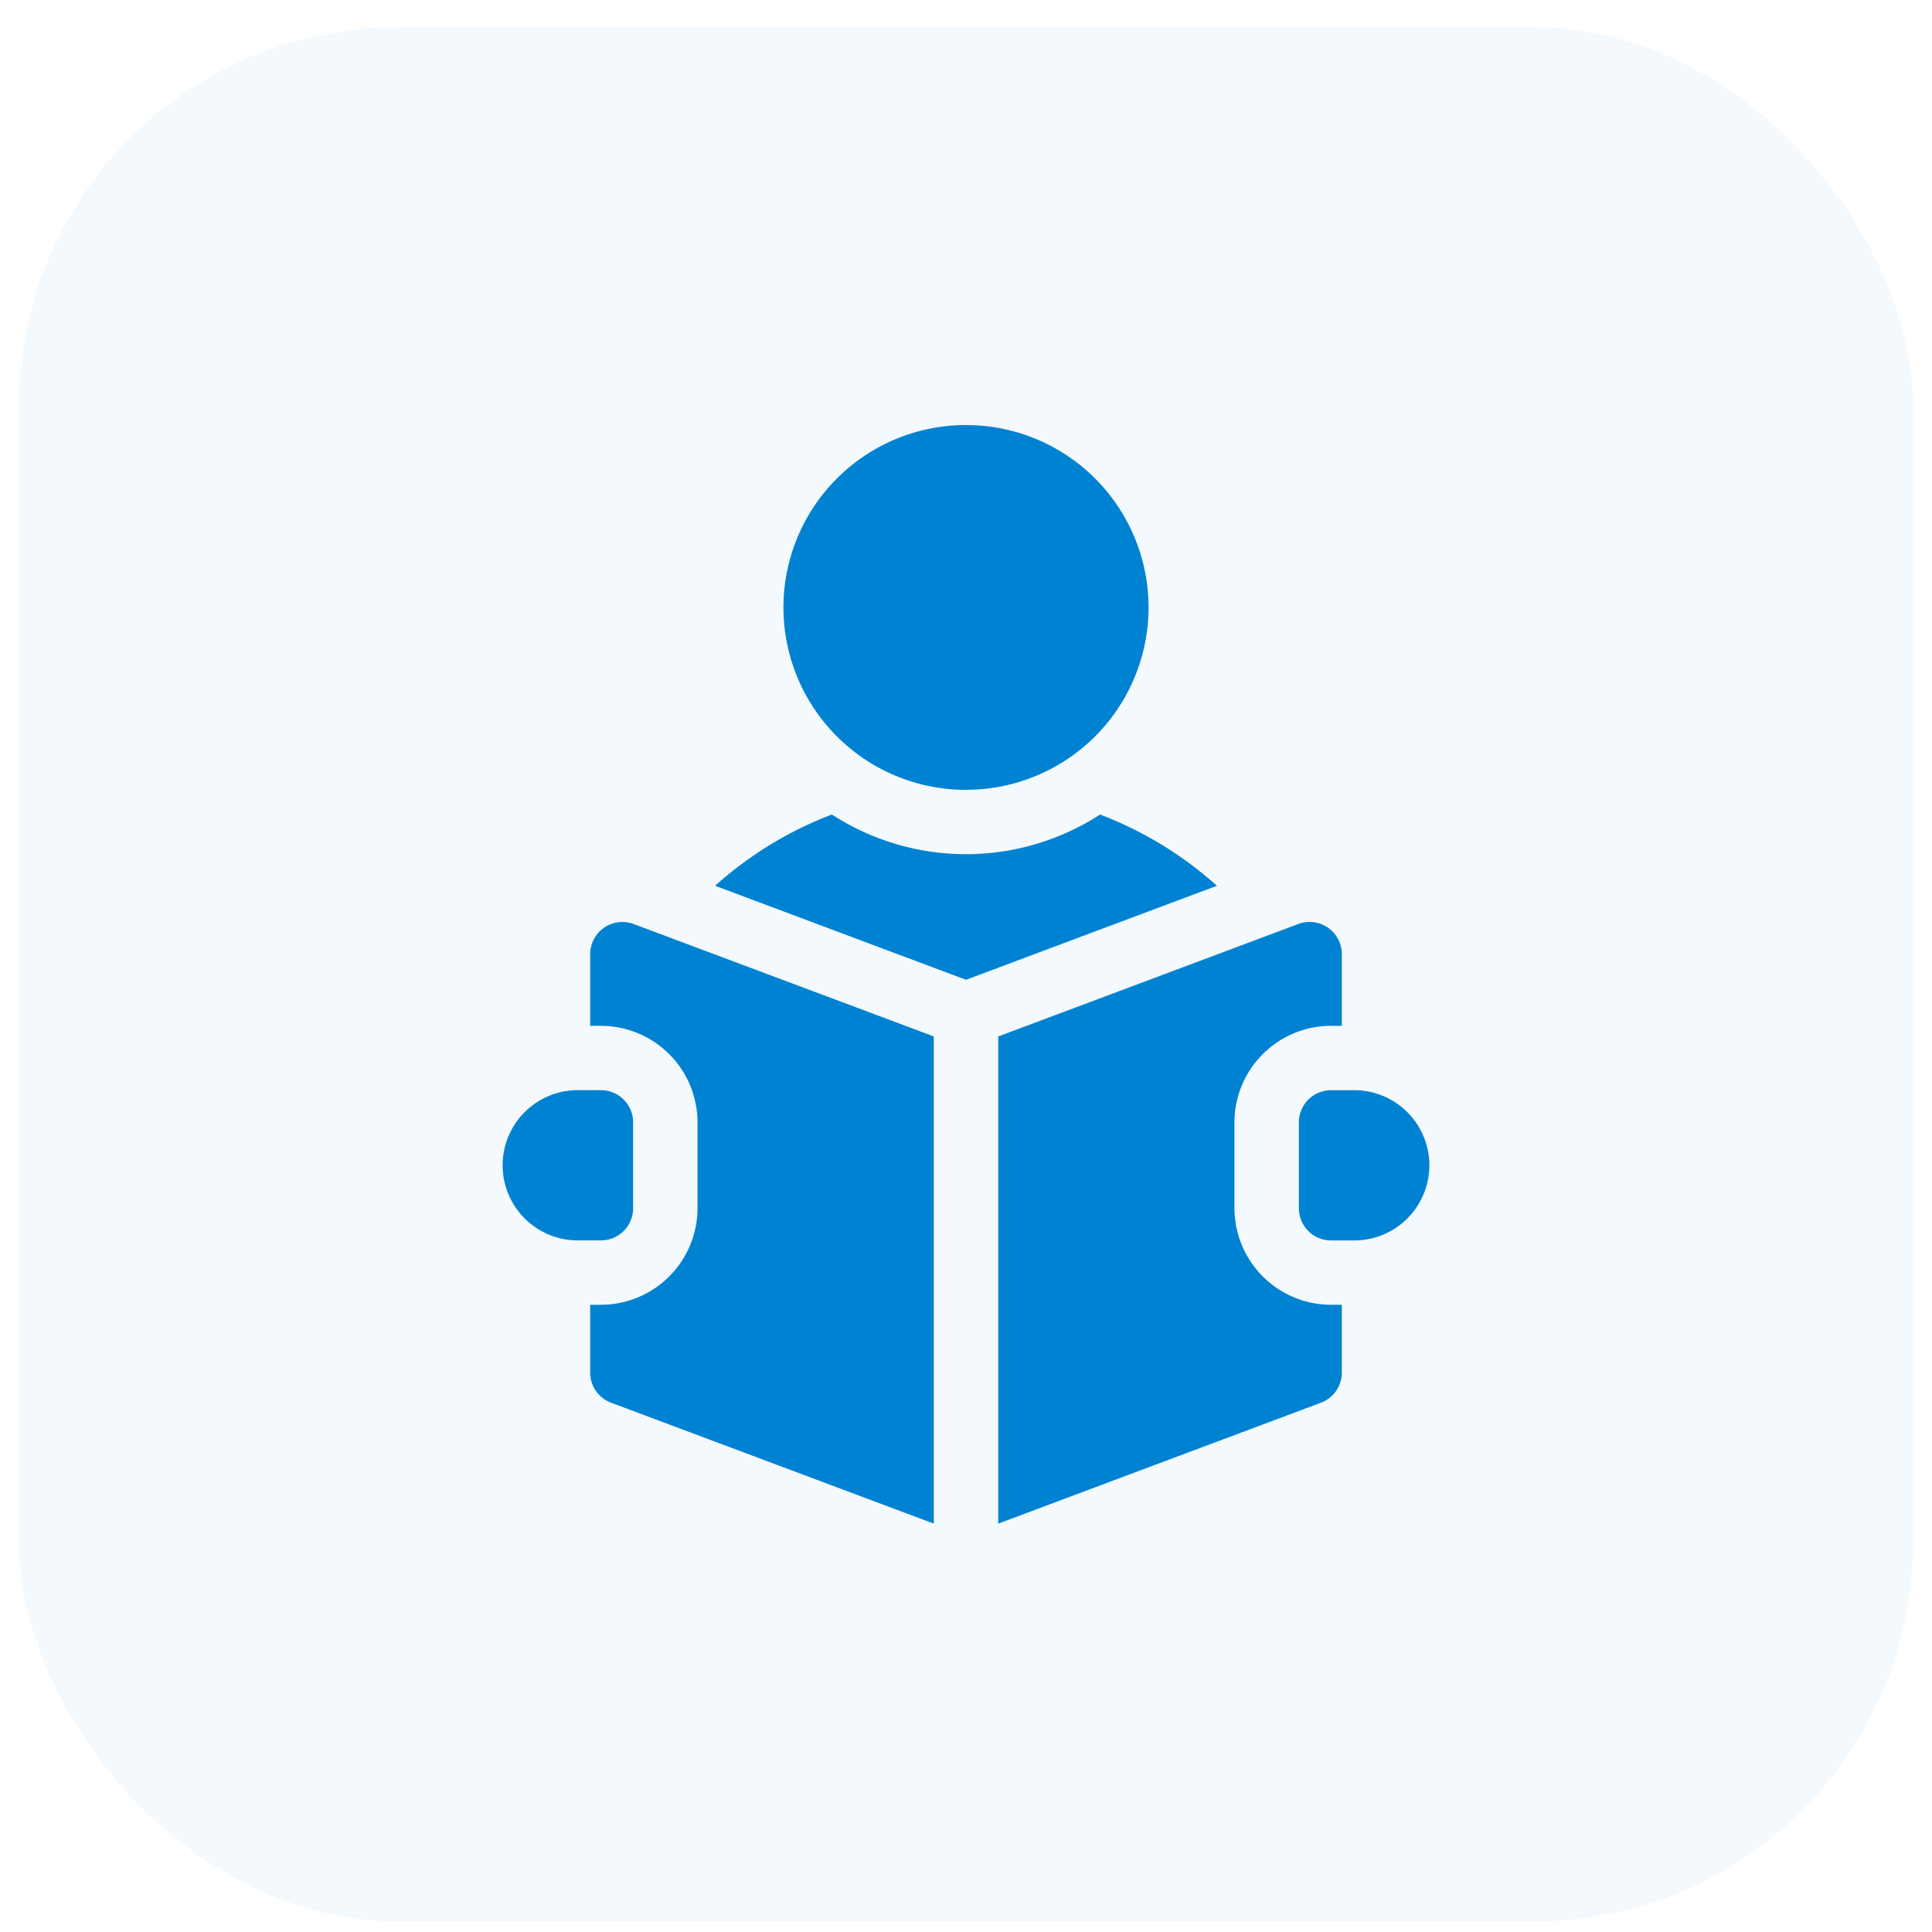 <svg xmlns="http://www.w3.org/2000/svg" width="51" height="51" fill="none"><rect width="50" height="50" x=".5" y=".72" fill="#0082D2" fill-opacity=".05" rx="10"/><path fill="#0082D2" d="M25.5 20.849a4.817 4.817 0 0 0 4.819-4.815 4.817 4.817 0 0 0-4.82-4.814 4.817 4.817 0 0 0-4.818 4.814A4.817 4.817 0 0 0 25.5 20.85m3.54.651a6.5 6.5 0 0 1-3.54 1.047 6.5 6.5 0 0 1-3.54-1.047 9.9 9.9 0 0 0-3.084 1.881l6.624 2.482 6.624-2.482a9.9 9.9 0 0 0-3.083-1.88m6.663 7.277h-.567a.85.85 0 0 0-.85.85v2.265c0 .469.38.85.85.85h.567a1.983 1.983 0 1 0 0-3.965M15.945 24.49a.85.85 0 0 0-.366.698v1.891h.284a2.553 2.553 0 0 1 2.55 2.55v2.265a2.553 2.553 0 0 1-2.55 2.549h-.284v1.79c0 .354.22.67.552.795l8.519 3.192V27.36l-7.922-2.968a.85.85 0 0 0-.783.098"/><path fill="#0082D2" d="M32.586 31.894v-2.266a2.553 2.553 0 0 1 2.551-2.549h.284v-1.891a.85.85 0 0 0-1.15-.796l-7.92 2.968v12.86l8.518-3.192a.85.85 0 0 0 .552-.795v-1.79h-.284a2.553 2.553 0 0 1-2.55-2.55m-15.874.001v-2.266a.85.85 0 0 0-.85-.85h-.567a1.983 1.983 0 1 0 0 3.965h.567c.47 0 .85-.38.85-.85"/></svg>